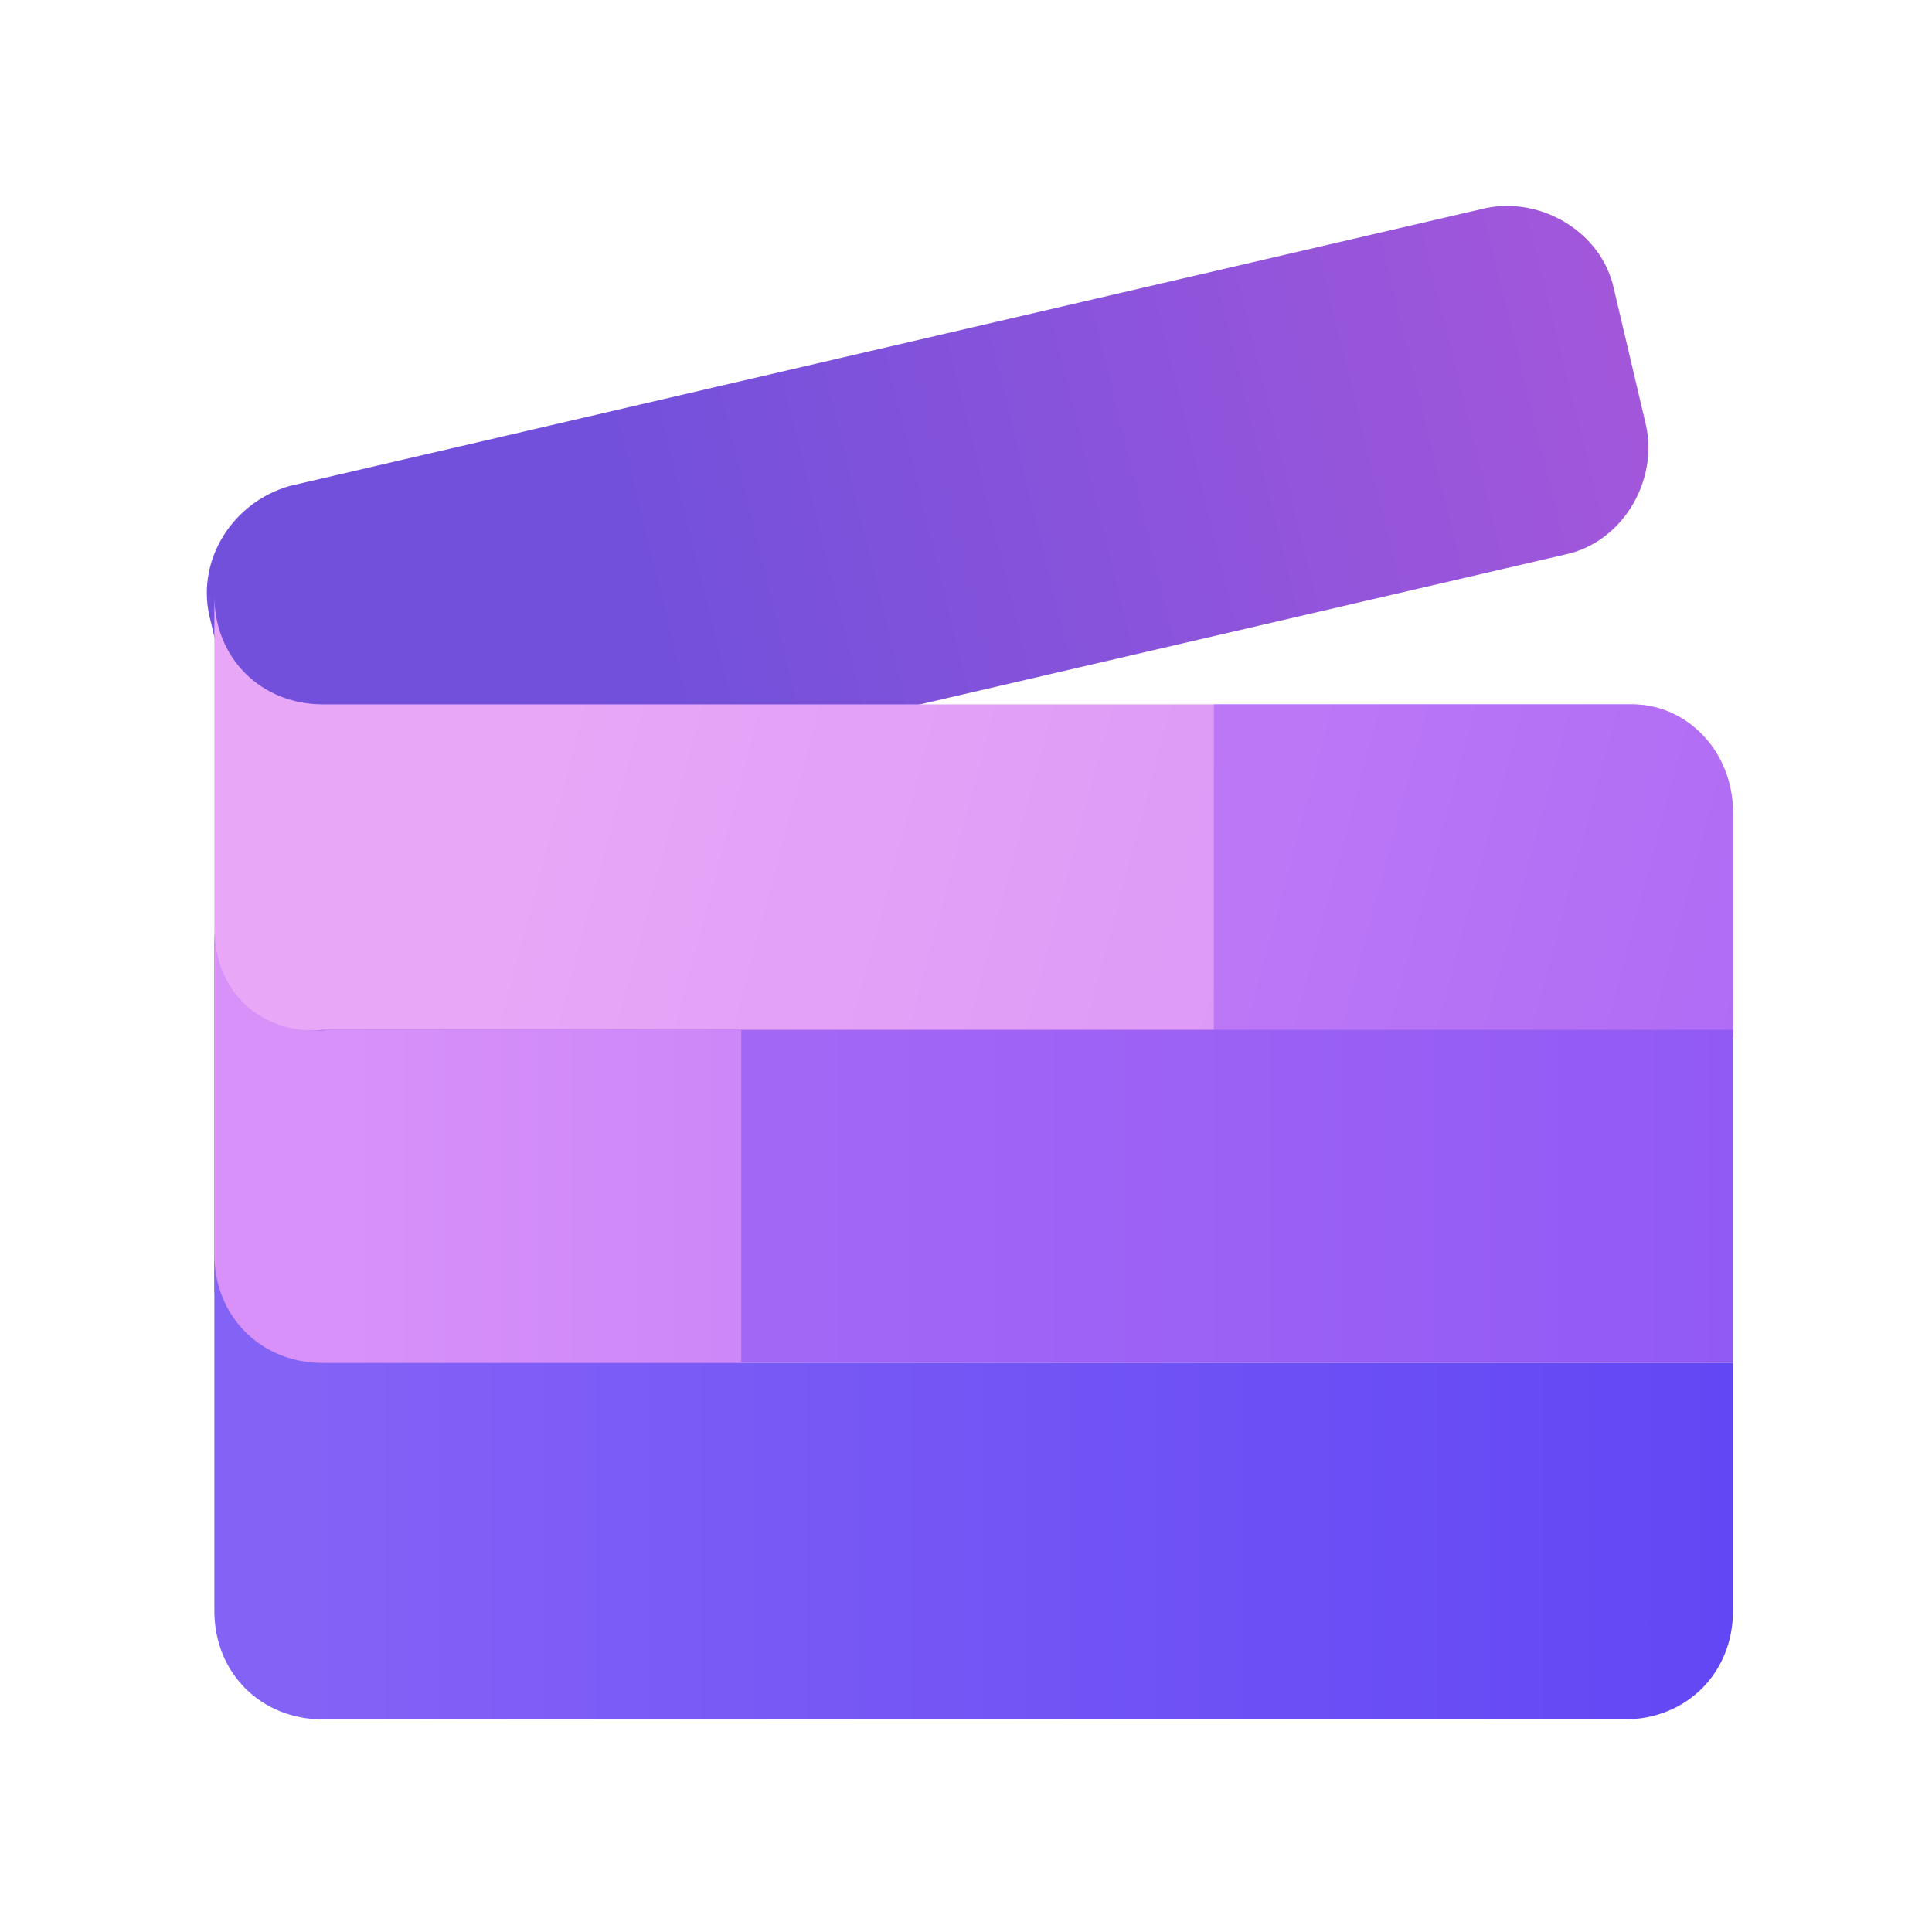 <?xml version="1.0" encoding="utf-8"?>
<!-- Generator: Adobe Illustrator 27.0.0, SVG Export Plug-In . SVG Version: 6.00 Build 0)  -->
<svg version="1.1" id="Camada_1" xmlns="http://www.w3.org/2000/svg" xmlns:xlink="http://www.w3.org/1999/xlink" x="0px" y="0px"
	 viewBox="0 0 48 48" style="enable-background:new 0 0 48 48;" xml:space="preserve">
<style type="text/css">
	.st0{fill:url(#rect31164_00000029040256235721926760000001455764832576052137_);}
	.st1{fill:url(#rect30646-58_00000094578038902818140720000016243029977007122818_);}
	.st2{fill:url(#rect30646-58-0_00000155133529301091616150000000701052732745190055_);}
	.st3{fill:url(#rect30646-5_00000129163815710649640600000008611419923207270820_);}
	.st4{fill:url(#rect30646-5-2_00000155830093625239023130000000225407769479722640_);}
	.st5{fill:url(#rect30646_00000090984823129360428260000006745387197648620720_);}
</style>
<g id="layer1" transform="translate(-361.404,-86.326)">
	
		<linearGradient id="rect31164_00000080909029425894355150000001265688796714005154_" gradientUnits="userSpaceOnUse" x1="-92.93" y1="352.107" x2="-88.201" y2="352.174" gradientTransform="matrix(5.316 -1.227 -1.227 -5.316 1303.072 1858.879)">
		<stop  offset="0" style="stop-color:#7250DB"/>
		<stop  offset="1" style="stop-color:#A357DB"/>
	</linearGradient>
	<path id="rect31164" style="fill:url(#rect31164_00000080909029425894355150000001265688796714005154_);" d="M368.6,98.4l29.7-6.9
		c1.4-0.3,2.9,0.6,3.2,2l0.8,3.4c0.3,1.4-0.6,2.9-2,3.2l-29.7,6.9c-1.4,0.3-2.8-0.6-3.2-2l-0.8-3.4
		C366.3,100.2,367.2,98.8,368.6,98.4L368.6,98.4z"/>
	<g id="g38734" transform="matrix(1.925,0,0,1.925,-334.163,-79.819)">
		<g id="g38721">
			
				<linearGradient id="rect30646-58_00000126282839162023942230000005774593719498925741_" gradientUnits="userSpaceOnUse" x1="153.555" y1="284.241" x2="156.924" y2="283.339" gradientTransform="matrix(5.456 0 0 -5.456 -470.15 1646.576)">
				<stop  offset="0" style="stop-color:#E9A8F7"/>
				<stop  offset="1" style="stop-color:#D38EF7"/>
			</linearGradient>
			<path id="rect30646-58" style="fill:url(#rect30646-58_00000126282839162023942230000005774593719498925741_);" d="M364.1,94v4.3
				c0,0.8,0.6,1.4,1.4,1.4h18.2v-2.6v-0.3c0-0.8-0.6-1.4-1.3-1.4v0h-16.9C364.7,95.4,364.1,94.8,364.1,94L364.1,94z"/>
			
				<linearGradient id="rect30646-58-0_00000183941144301441032170000007704139064530942123_" gradientUnits="userSpaceOnUse" x1="155.419" y1="284.029" x2="157.315" y2="283.521" gradientTransform="matrix(5.456 0 0 -5.456 -470.15 1646.576)">
				<stop  offset="0" style="stop-color:#BB77F6"/>
				<stop  offset="1" style="stop-color:#A865F4"/>
			</linearGradient>
			<path id="rect30646-58-0" style="fill:url(#rect30646-58-0_00000183941144301441032170000007704139064530942123_);" d="M377,95.4
				v4.3h6.7v-2.6v-0.3c0-0.8-0.6-1.4-1.3-1.4v0L377,95.4z"/>
		</g>
		<g id="g38725">
			
				<linearGradient id="rect30646-5_00000044897772717381476280000001941387008225829514_" gradientUnits="userSpaceOnUse" x1="154.293" y1="283.28" x2="158.727" y2="283.28" gradientTransform="matrix(5.456 0 0 -5.456 -470.15 1646.576)">
				<stop  offset="0" style="stop-color:#A367F6"/>
				<stop  offset="1" style="stop-color:#814DF3"/>
			</linearGradient>
			<path id="rect30646-5" style="fill:url(#rect30646-5_00000044897772717381476280000001941387008225829514_);" d="M364.1,98.3v4.6
				c0,0.4,0.2,0.8,0.5,1h19.1v-4.3h-18.2C364.7,99.7,364.1,99.1,364.1,98.3L364.1,98.3z"/>
			
				<linearGradient id="rect30646-5-2_00000003827906327611405800000007053066991001555120_" gradientUnits="userSpaceOnUse" x1="153.216" y1="283.28" x2="154.69" y2="283.28" gradientTransform="matrix(5.456 0 0 -5.456 -470.15 1646.576)">
				<stop  offset="0" style="stop-color:#D891F9"/>
				<stop  offset="1" style="stop-color:#C681F8"/>
			</linearGradient>
			<path id="rect30646-5-2" style="fill:url(#rect30646-5-2_00000003827906327611405800000007053066991001555120_);" d="M364.1,98.3
				v4.6c0,0.4,0.2,0.8,0.5,1h6.3v-4.3h-5.3C364.7,99.7,364.1,99.1,364.1,98.3L364.1,98.3z"/>
		</g>
		
			<linearGradient id="rect30646_00000129166756925084599620000009540471600967915913_" gradientUnits="userSpaceOnUse" x1="153.12" y1="282.466" x2="158.483" y2="282.466" gradientTransform="matrix(5.456 0 0 -5.456 -470.15 1646.576)">
			<stop  offset="0" style="stop-color:#8362F6"/>
			<stop  offset="1" style="stop-color:#4F37F3"/>
		</linearGradient>
		<path id="rect30646" style="fill:url(#rect30646_00000129166756925084599620000009540471600967915913_);" d="M364.1,102.5v4.6
			c0,0.8,0.6,1.4,1.4,1.4h16.8c0.8,0,1.4-0.6,1.4-1.4v-3.2h-18.2C364.7,103.9,364.1,103.3,364.1,102.5L364.1,102.5z"/>
	</g>
</g>
</svg>
